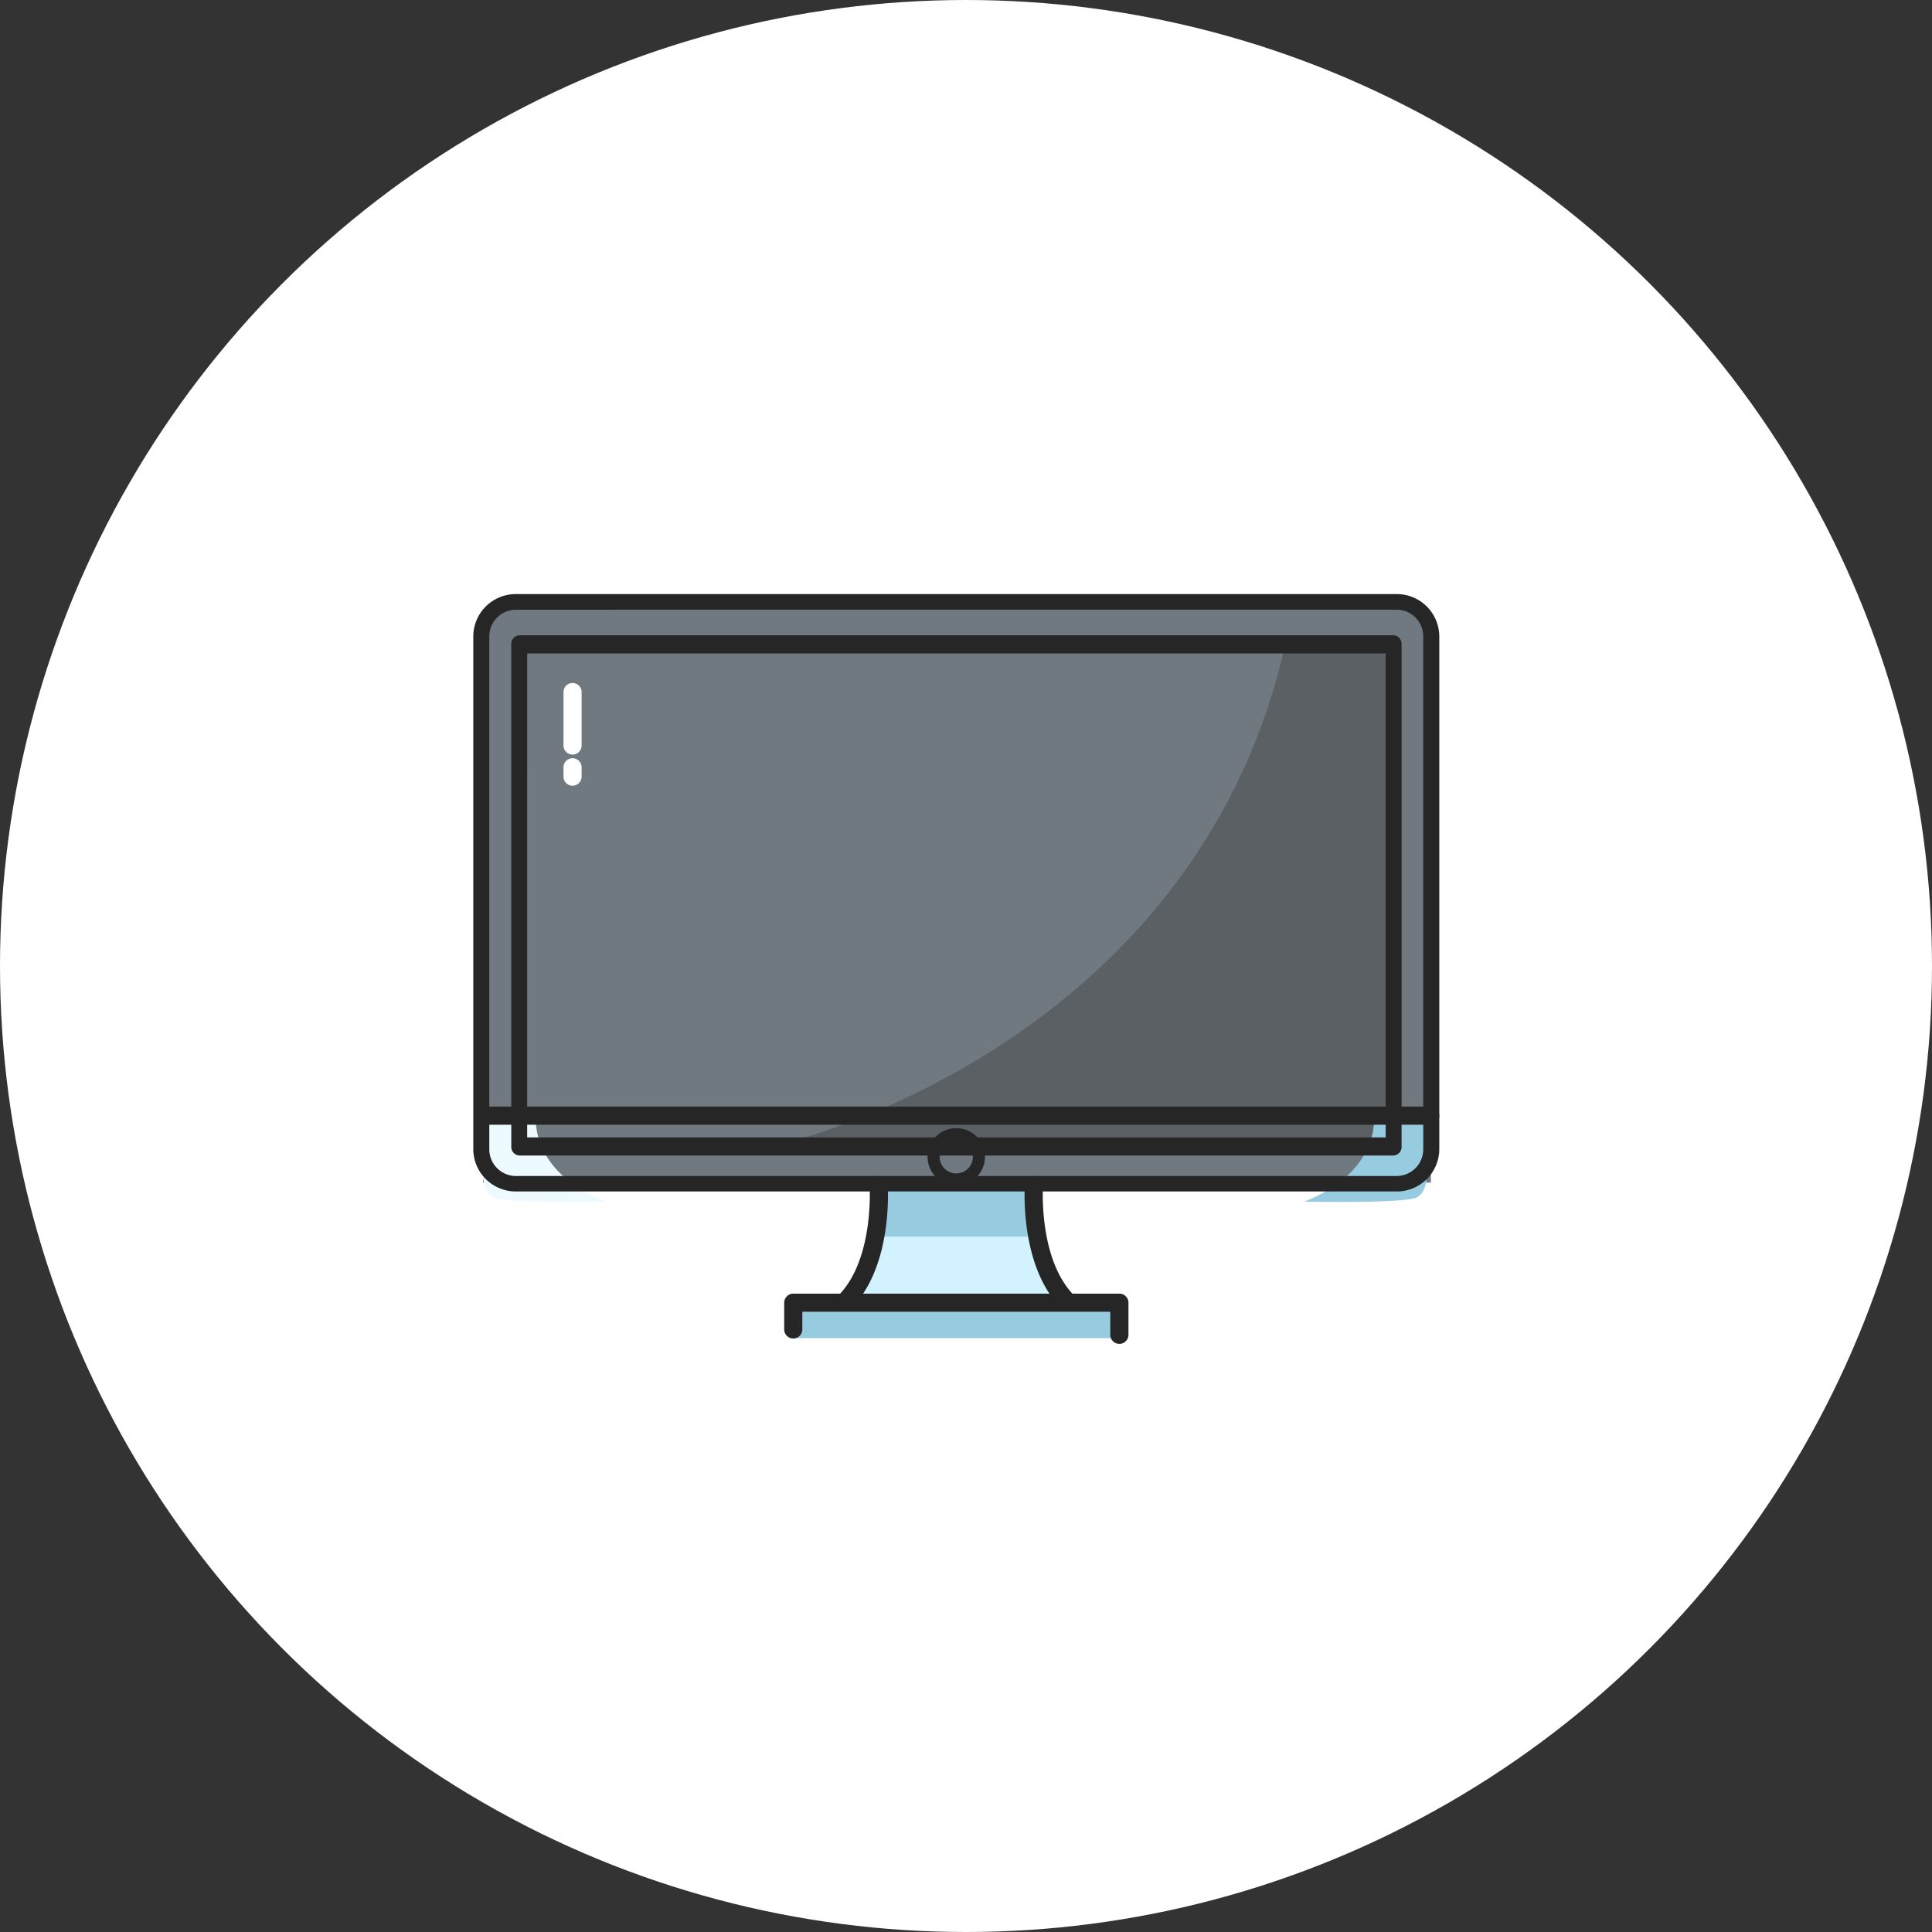 <svg xmlns="http://www.w3.org/2000/svg" width="180" height="180" viewBox="0 0 180 180">
  <rect x="0" y="0" width="180" height="180" fill="#333333" stroke="none"/>
  <g id="pick_icon_01" transform="translate(-50 -6038)">
    <path id="長方形_433" data-name="長方形 433" d="M0,0H88.061a0,0,0,0,1,0,0V6.592a1.627,1.627,0,0,1-1.627,1.627H1.627A1.627,1.627,0,0,1,0,6.592V0A0,0,0,0,1,0,0Z" transform="translate(94.877 6141.406)" fill="#d9f4ef"/>
    <path id="パス_15798" data-name="パス 15798" d="M248.482,305.844a2.054,2.054,0,1,1-2.054-2.054A2.055,2.055,0,0,1,248.482,305.844Z" transform="translate(-107.376 5840.022)" fill="#666"/>
    <g id="pick_icon_01-2" data-name="pick_icon_01">
      <circle id="楕円形_56" data-name="楕円形 56" cx="90" cy="90" r="90" transform="translate(50 6038)" fill="#fff"/>
      <path id="長方形_434" data-name="長方形 434" d="M1.338,0H86.973A1.338,1.338,0,0,1,88.31,1.338V53.547a0,0,0,0,1,0,0H0a0,0,0,0,1,0,0V1.338A1.338,1.338,0,0,1,1.338,0Z" transform="translate(95.001 6094.632)" fill="#707880"/>
    </g>
    <path id="パス_15799" data-name="パス 15799" d="M240.04,323.815s38.354-8.593,47.2-46.075l9.963-.124v46.075Z" transform="translate(-117.622 5820.877)" fill="#5a6063"/>
    <path id="パス_15800" data-name="パス 15800" d="M243.4,307.374s-1.742,9.091-2.738,10.087l19.924.5s-3.362-6.477-3.238-7.845.248-2.988.248-2.988Z" transform="translate(-111.157 5841.228)" fill="#d3f2ff"/>
    <rect id="長方形_435" data-name="長方形 435" width="30.011" height="2.615" transform="translate(123.881 6159.56)" fill="#d3f2ff"/>
    <rect id="長方形_436" data-name="長方形 436" width="14.819" height="4.608" transform="translate(131.578 6148.602)" fill="#96cbe0"/>
    <rect id="長方形_437" data-name="長方形 437" width="30.26" height="2.864" transform="translate(123.756 6159.809)" fill="#96cbe0"/>
    <path id="パス_15801" data-name="パス 15801" d="M264.569,311.174s6.849-2.242,6.539-8.219l5.291-.25-.372,4.841s.31,2.694-1,3.254S264.569,311.174,264.569,311.174Z" transform="translate(-93.087 5838.781)" fill="#96cbe0"/>
    <path id="パス_15802" data-name="パス 15802" d="M232.073,311.174s-6.849-2.242-6.539-8.219l-5.293-.25.374,4.841s-.312,2.694,1,3.254S232.073,311.174,232.073,311.174Z" transform="translate(-125.615 5838.781)" fill="#edfaff"/>
    <path id="パス_15803" data-name="パス 15803" d="M305.964,330.7H223.988a3.959,3.959,0,0,1-4.012-3.9V278.943a3.96,3.96,0,0,1,4.012-3.9h81.976a3.961,3.961,0,0,1,4.012,3.9v47.866A3.959,3.959,0,0,1,305.964,330.7ZM223.988,276.5a2.486,2.486,0,0,0-2.52,2.447v47.866a2.486,2.486,0,0,0,2.52,2.446h81.976a2.486,2.486,0,0,0,2.518-2.446V278.943a2.486,2.486,0,0,0-2.518-2.447Z" transform="translate(-125.881 5818.306)" fill="#262626"/>
    <path id="パス_15804" data-name="パス 15804" d="M303.952,325.432H222.487a.8.8,0,0,1-.741-.844V277.808a.8.8,0,0,1,.741-.844h81.466a.8.8,0,0,1,.739.844v46.779A.8.8,0,0,1,303.952,325.432Zm-80.727-1.688h79.986V278.654H223.226Z" transform="translate(-124.11 5820.225)" fill="#262626"/>
    <path id="パス_15805" data-name="パス 15805" d="M246.762,308.8a2.674,2.674,0,1,1,2.674-2.674A2.678,2.678,0,0,1,246.762,308.8Zm0-4.222a1.548,1.548,0,1,0,1.548,1.548A1.549,1.549,0,0,0,246.762,304.582Z" transform="translate(-107.668 5839.652)" fill="#262626"/>
    <path id="パス_15806" data-name="パス 15806" d="M268.638,316.889a.845.845,0,0,1-.846-.844V313.9H239.1v1.646a.844.844,0,0,1-1.688,0v-2.49a.844.844,0,0,1,.844-.844h30.385a.844.844,0,0,1,.844.844v2.988A.844.844,0,0,1,268.638,316.889Z" transform="translate(-114.35 5846.315)" fill="#262626"/>
    <g id="グループ_656" data-name="グループ 656" transform="translate(128.026 6147.57)">
      <path id="パス_15807" data-name="パス 15807" d="M240.737,319.133a.845.845,0,0,1-.618-1.42c3.19-3.418,2.768-10.009,2.764-10.075a.844.844,0,1,1,1.684-.118c.022.3.482,7.385-3.212,11.345A.846.846,0,0,1,240.737,319.133Z" transform="translate(-239.891 -306.734)" fill="#262626"/>
      <path id="パス_15808" data-name="パス 15808" d="M252.466,319.133a.839.839,0,0,1-.616-.268c-3.7-3.961-3.236-11.047-3.214-11.345a.861.861,0,0,1,.9-.784.846.846,0,0,1,.782.9c0,.066-.426,6.657,2.764,10.075a.845.845,0,0,1-.618,1.42Z" transform="translate(-231.175 -306.734)" fill="#262626"/>
    </g>
    <path id="パス_15809" data-name="パス 15809" d="M308.948,303.817H221a.852.852,0,0,1,0-1.69h87.947a.851.851,0,0,1,0,1.69Z" transform="translate(-125.601 5838.973)" fill="#262626"/>
    <path id="パス_15810" data-name="パス 15810" d="M225.022,285.855a.843.843,0,0,1-.844-.844V280.03a.844.844,0,0,1,1.688,0v4.981A.843.843,0,0,1,225.022,285.855Z" transform="translate(-121.678 5822.447)" fill="#fff"/>
    <path id="パス_15811" data-name="パス 15811" d="M225.022,286.291a.844.844,0,0,1-.844-.844v-.872a.844.844,0,1,1,1.688,0v.872A.844.844,0,0,1,225.022,286.291Z" transform="translate(-121.678 5824.911)" fill="#fff"/>
  </g>
</svg>
